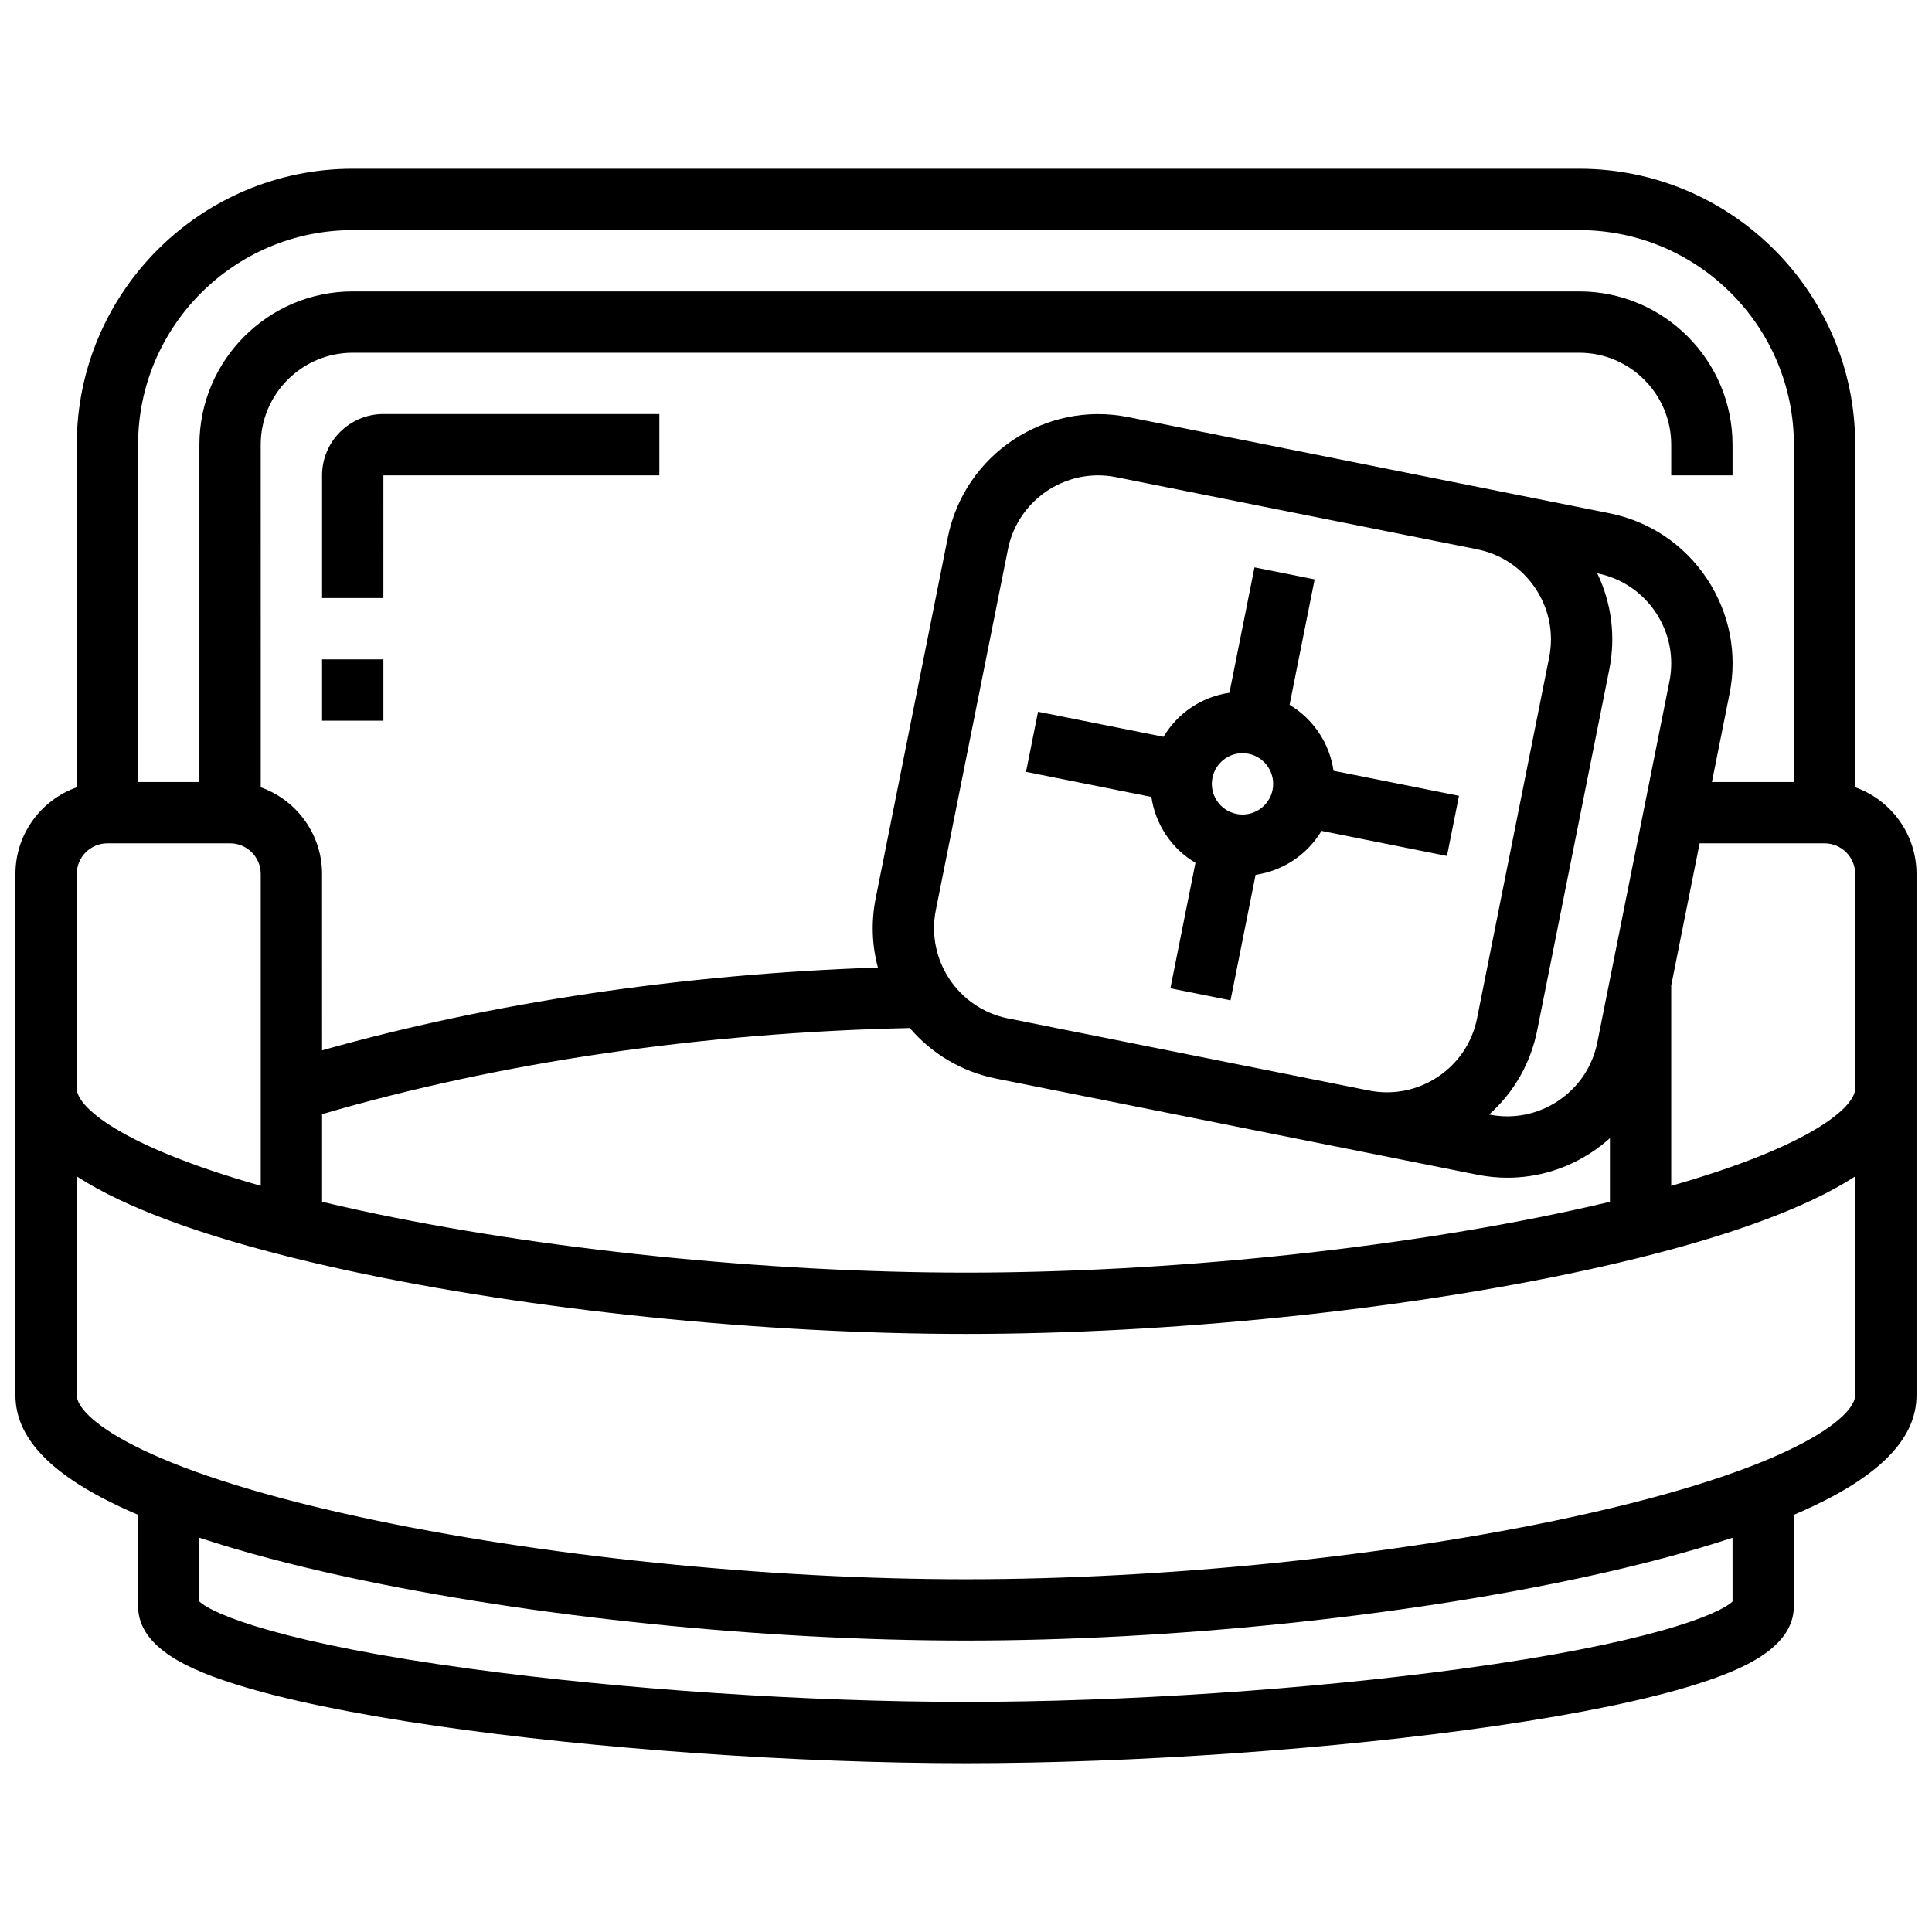 <?xml version="1.0" encoding="UTF-8"?>
<!-- Uploaded to: ICON Repo, www.iconrepo.com, Generator: ICON Repo Mixer Tools -->
<svg width="800px" height="800px" version="1.1" viewBox="144 144 512 512" xmlns="http://www.w3.org/2000/svg">
 <defs>
  <clipPath id="a">
   <path d="m148.09 188h503.81v424h-503.81z"/>
  </clipPath>
 </defs>
 <g clip-path="url(#a)">
  <path d="m635.65 352.64v-90.785c0-40.324-32.809-73.133-73.133-73.133h-325.04c-40.328 0-73.137 32.809-73.137 73.133v90.785c-9.457 3.356-16.25 12.387-16.25 22.98v138.14c0 11.09 9.031 20.738 27.605 29.492 1.562 0.738 3.207 1.465 4.898 2.188v24.188c0 11.191 13.941 16.996 26.086 20.801 12.809 4.016 30.59 7.695 52.848 10.941 41.887 6.109 95.711 9.902 140.47 9.902 44.754 0 98.578-3.793 140.47-9.902 22.258-3.246 40.039-6.926 52.848-10.941 12.145-3.809 26.082-9.609 26.082-20.801v-24.188c1.691-0.723 3.336-1.453 4.898-2.188 18.578-8.754 27.605-18.402 27.605-29.492v-138.14c0-10.594-6.793-19.625-16.25-22.98zm-398.17-147.66h325.04c31.363 0 56.883 25.516 56.883 56.883v89.387h-21.73l4.684-23.441c2.129-10.641-0.02-21.477-6.039-30.504-6.023-9.027-15.199-15.172-25.84-17.297l-127.5-25.473c-21.965-4.387-43.414 9.914-47.801 31.883l-19.105 95.621c-1.258 6.297-0.973 12.547 0.578 18.371-51.945 1.746-102.41 9.266-147.3 21.941l-0.004-46.727c0-10.594-6.793-19.625-16.25-22.98l-0.004-90.785c0-13.441 10.934-24.379 24.379-24.379h325.04c13.441 0 24.379 10.938 24.379 24.379v8.125h16.25v-8.125c0-22.402-18.227-40.629-40.629-40.629h-325.04c-22.402 0-40.629 18.227-40.629 40.629v89.387h-16.254v-89.387c0-31.363 25.516-56.879 56.883-56.879zm323.07 259.8c-47.586 10.32-107.61 16.477-160.55 16.477s-112.97-6.16-160.56-16.477c-3.516-0.762-6.871-1.527-10.086-2.293v-23.219c46.973-13.758 100.59-21.621 155.75-22.832 5.711 6.664 13.594 11.547 22.848 13.395l127.5 25.473c2.68 0.535 5.371 0.801 8.043 0.801 7.938 0 15.707-2.336 22.461-6.84 1.664-1.109 3.231-2.332 4.691-3.644v16.867c-3.215 0.766-6.574 1.531-10.09 2.293zm-9.637-164.84c3.613 5.418 4.898 11.918 3.625 18.301l-19.105 95.621c-1.277 6.387-4.961 11.891-10.379 15.504-5.418 3.613-11.918 4.902-18.301 3.625l-95.621-19.105c-13.18-2.633-21.762-15.5-19.129-28.68l19.105-95.621c2.312-11.574 12.52-19.605 23.898-19.605 1.578 0 3.18 0.156 4.781 0.477l95.621 19.105c6.387 1.273 11.891 4.961 15.504 10.379zm35.5 24.672-19.105 95.621c-1.277 6.387-4.961 11.891-10.379 15.504-5.414 3.613-11.914 4.902-18.301 3.625 6.539-5.828 10.996-13.574 12.742-22.312l19.105-95.621c1.746-8.738 0.605-17.605-3.188-25.496 6.383 1.277 11.891 4.965 15.504 10.379 3.609 5.414 4.894 11.914 3.621 18.301zm-422.07 51.004c0-4.481 3.644-8.125 8.125-8.125h32.504c4.481 0 8.125 3.644 8.125 8.125v82.641c-37.879-10.777-48.754-21.152-48.754-25.758zm438.8 192.79c-3.731 3.535-22.648 11.18-72.16 17.883-40.371 5.465-89.34 8.73-130.99 8.73-41.652 0-90.621-3.262-130.99-8.73-49.508-6.703-68.426-14.348-72.16-17.883v-16.895c11.23 3.711 24.309 7.191 39.148 10.41 48.652 10.547 109.96 16.844 164 16.844 54.039 0 115.35-6.297 164-16.844 14.84-3.219 27.914-6.699 39.148-10.41zm-42.594-22.367c-47.586 10.316-107.61 16.477-160.55 16.477s-112.97-6.16-160.56-16.477c-59.402-12.879-75.098-26.746-75.098-32.281v-58.004c3.285 2.129 7.051 4.207 11.355 6.234 14.598 6.879 34.887 13.164 60.297 18.672 48.652 10.551 109.96 16.848 164 16.848 54.039 0 115.35-6.297 164-16.844 25.41-5.508 45.699-11.789 60.297-18.672 4.301-2.027 8.07-4.106 11.355-6.234v58c0 5.535-15.695 19.402-75.098 32.281zm26.34-87.785v-53.09l7.527-37.676 33.105 0.004c4.481 0 8.125 3.644 8.125 8.125v56.883c0 4.606-10.875 14.98-48.758 25.754z"/>
 </g>
 <path d="m485.75 330.79 6.641-33.246-15.938-3.184-6.641 33.23c-3.559 0.508-6.984 1.809-10.062 3.859-3.074 2.051-5.566 4.727-7.402 7.812l-33.258-6.644-3.184 15.938 33.23 6.641c0.508 3.559 1.809 6.984 3.859 10.062 2.051 3.074 4.727 5.566 7.812 7.402l-6.644 33.258 15.938 3.184 6.644-33.262c7.258-1.051 13.707-5.344 17.465-11.641l33.25 6.644 3.184-15.938-33.246-6.641c-1.043-7.262-5.348-13.719-11.648-17.477zm-4.504 22.535c-0.879 4.394-5.168 7.258-9.562 6.375-2.129-0.426-3.965-1.656-5.168-3.461-1.203-1.805-1.633-3.973-1.207-6.102 0.426-2.129 1.652-3.965 3.461-5.168 1.352-0.902 2.902-1.367 4.492-1.367 0.535 0 1.074 0.055 1.609 0.16 4.394 0.879 7.254 5.168 6.375 9.562z"/>
 <path d="m229.35 269.98v32.504h16.25l0.004-32.504h73.133v-16.254h-73.133c-8.961 0-16.254 7.293-16.254 16.254z"/>
 <path d="m229.35 318.74h16.25v16.25h-16.25z"/>
</svg>